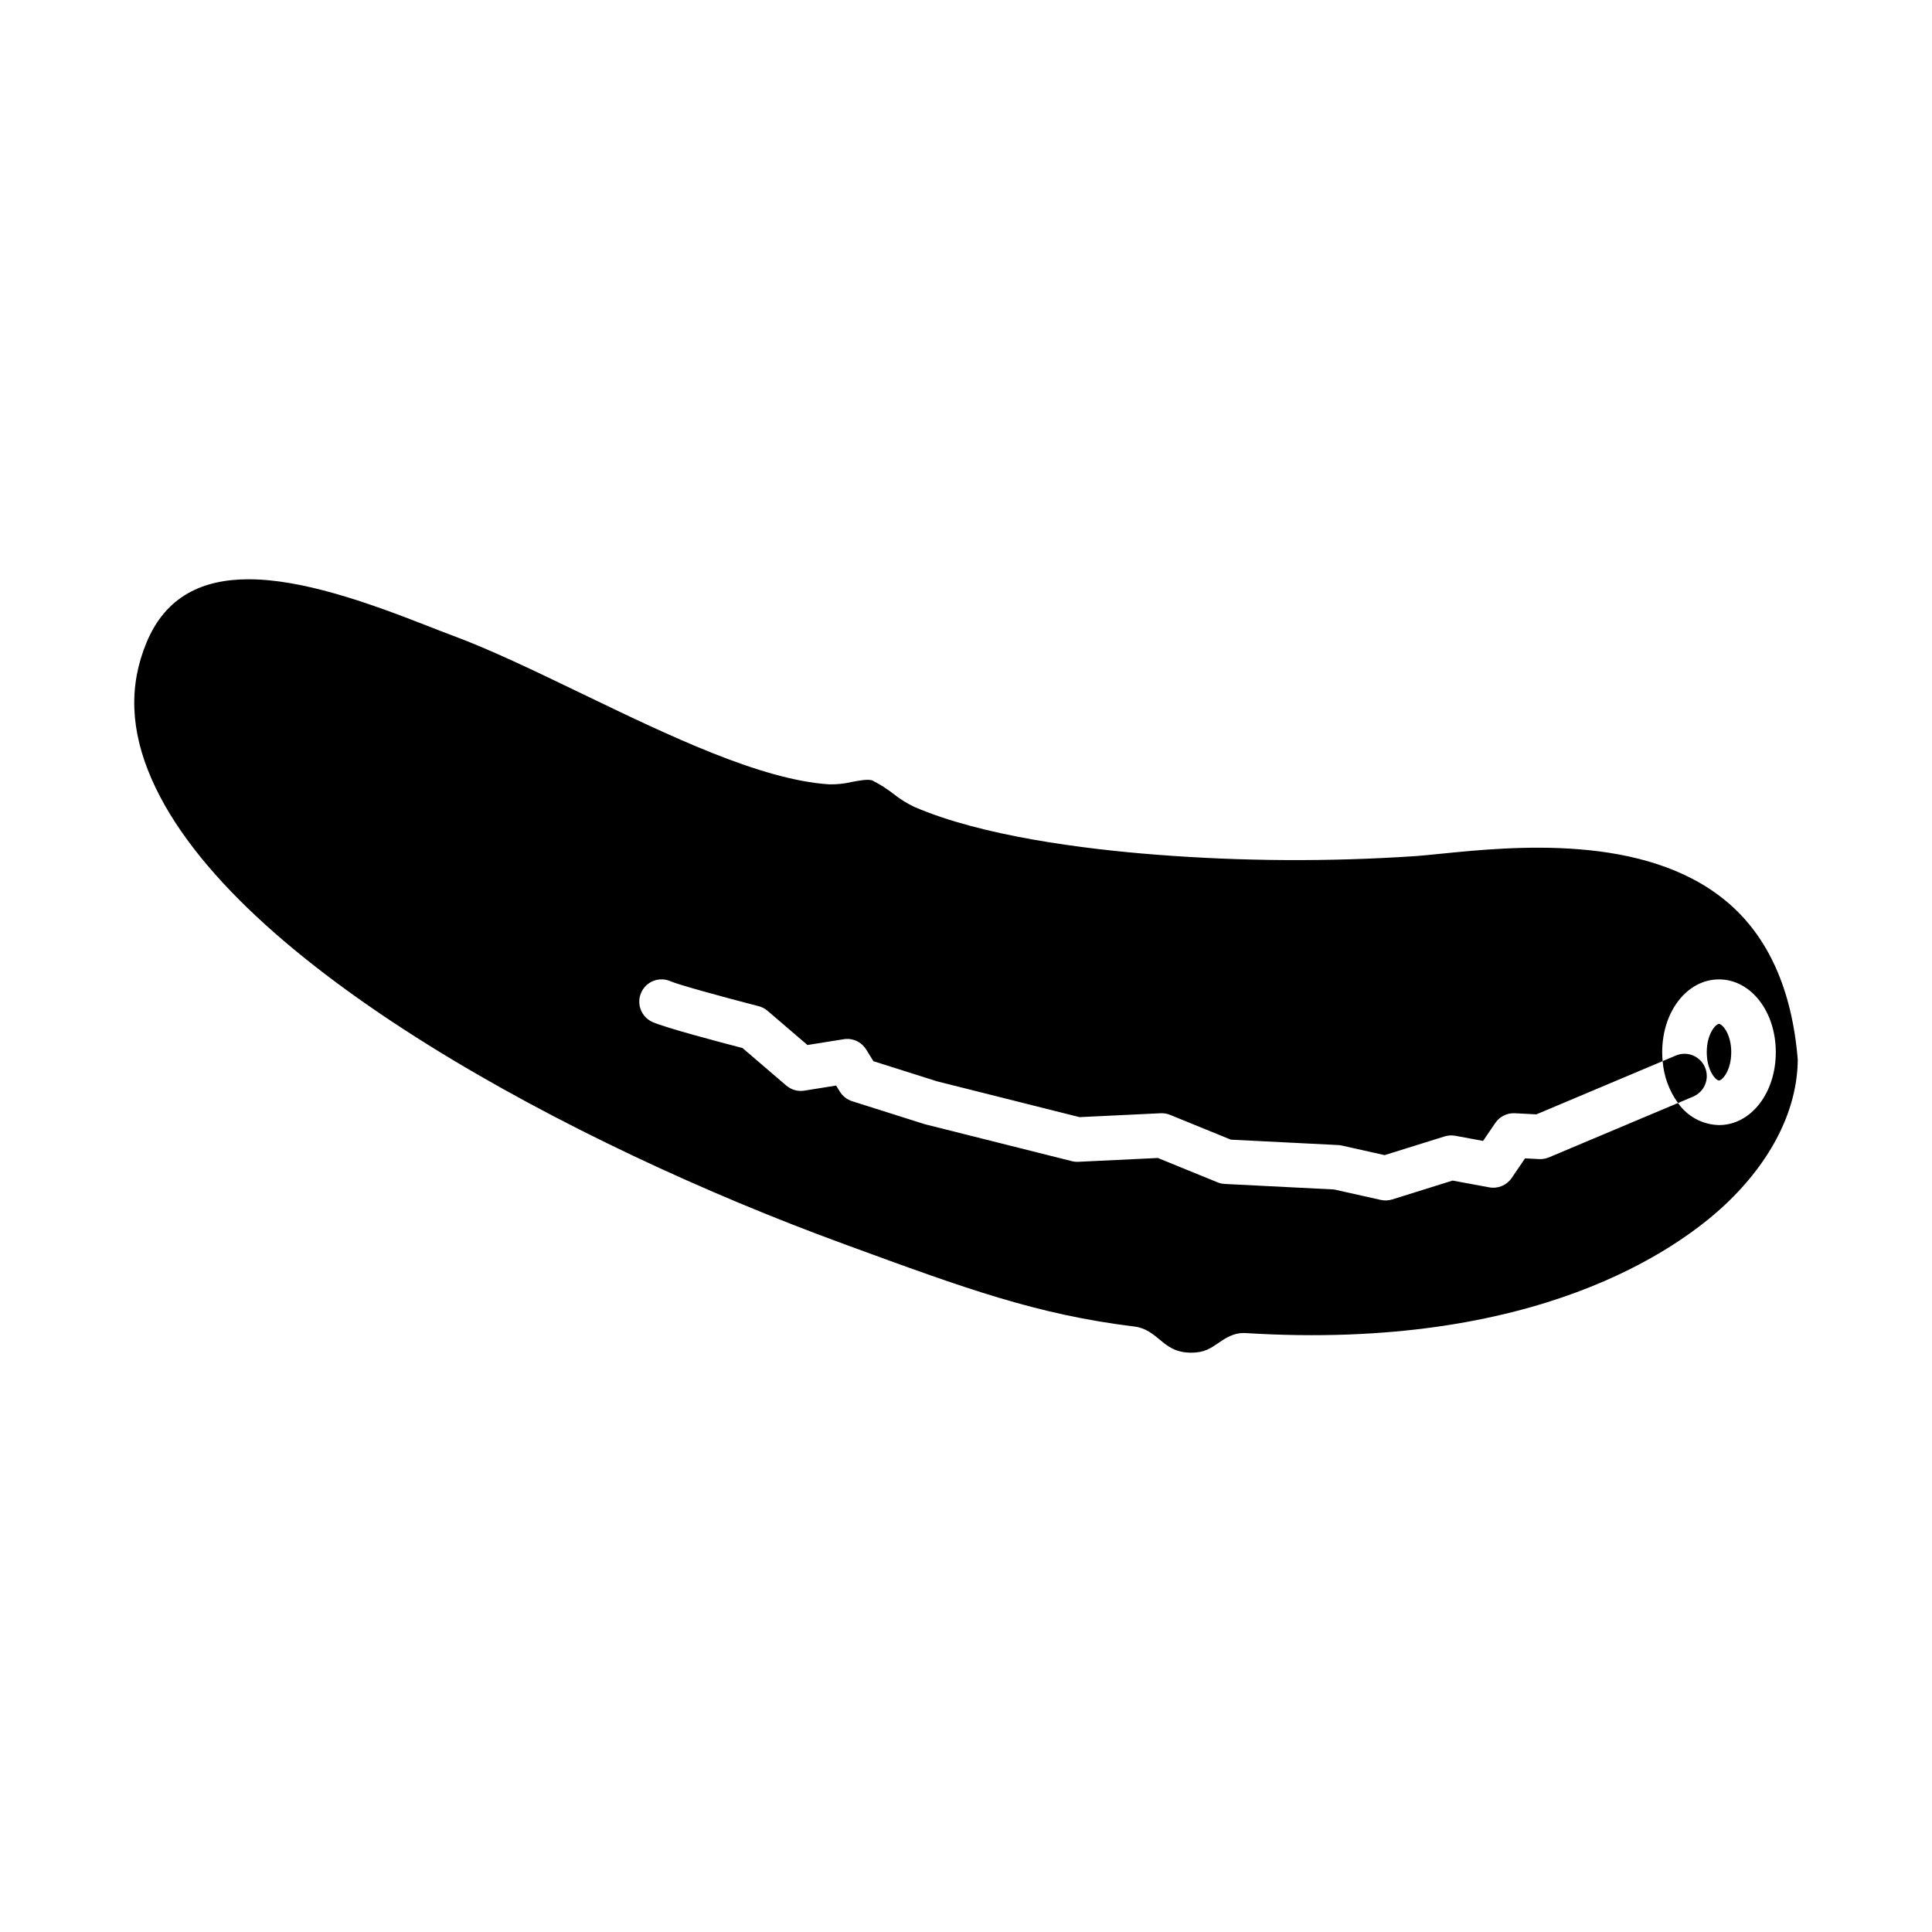 <?xml version="1.0" encoding="UTF-8"?>
<!-- Uploaded to: ICON Repo, www.svgrepo.com, Generator: ICON Repo Mixer Tools -->
<svg fill="#000000" width="800px" height="800px" version="1.1" viewBox="144 144 512 512" xmlns="http://www.w3.org/2000/svg">
 <g>
  <path d="m367.23 473.53 1.477 0.539c31.121 11.398 49.906 18.281 76.004 21.488 2.883 0.355 4.867 2.004 6.617 3.457 2.144 1.781 4.168 3.461 8.418 3.461 3.398 0 5.106-1.176 7.086-2.535 1.848-1.27 4.125-2.856 7.328-2.656 76.91 4.742 114.47-22.25 127.05-34.07 12.32-11.586 19.137-25.219 19.215-38.418-1.527-18.625-7.883-32.727-18.902-41.918-21.641-18.062-56.84-14.523-75.75-12.621-2.547 0.258-4.746 0.477-6.664 0.625l0.004-0.004c-22.859 1.527-45.797 1.402-68.637-0.371-19.41-1.512-46.305-4.941-64.207-12.684h-0.004c-1.941-0.93-3.769-2.074-5.457-3.414-1.746-1.371-3.629-2.562-5.613-3.559-1.016-0.469-3.75 0.047-5.559 0.395h-0.004c-1.934 0.453-3.918 0.66-5.902 0.617-18.176-1.199-42.312-12.84-65.664-24.102-12.383-5.973-24.082-11.609-34.102-15.316-2.035-0.75-4.359-1.664-6.82-2.629-16.188-6.359-33.234-12.297-47.254-12.297-12.09 0-21.938 4.41-27.059 16.77-4.75 11.438-4.301 23.285 1.371 36.219 21.57 49.227 112.08 97.039 183.03 123.02zm-53.301-66.496c1.332-2.977 4.824-4.309 7.801-2.977 1.914 0.855 13.363 4.023 23.32 6.594v-0.004c0.875 0.227 1.684 0.648 2.371 1.238l10.566 9.055 9.602-1.535-0.004-0.004c2.348-0.375 4.691 0.691 5.945 2.711l1.941 3.117 16.848 5.332 37.773 9.492 21.488-1.031c0.859-0.039 1.715 0.109 2.512 0.43l16.09 6.566 28.441 1.434h0.004c0.332 0.02 0.664 0.062 0.988 0.137l11.328 2.531 15.887-4.957c0.918-0.289 1.895-0.348 2.84-0.172l7.356 1.363 3.246-4.762c1.16-1.703 3.125-2.68 5.184-2.57l5.695 0.297 33.465-14.109c-0.07-0.773-0.117-1.555-0.117-2.356 0-10.824 6.609-19.305 15.051-19.305 8.438 0 15.055 8.48 15.055 19.305s-6.609 19.305-15.055 19.305v-0.004c-4.348-0.098-8.387-2.273-10.867-5.848l-34.199 14.406c-0.82 0.348-1.707 0.504-2.598 0.457l-3.731-0.195-3.543 5.203c-1.316 1.934-3.652 2.906-5.957 2.481l-9.707-1.797-15.992 5 0.004-0.004c-0.988 0.309-2.043 0.355-3.051 0.129l-12.379-2.769-28.945-1.461c-0.664-0.031-1.316-0.176-1.93-0.43l-15.812-6.449-21.059 1.012c-0.578 0.027-1.16-0.031-1.723-0.172l-38.793-9.746c-0.113-0.027-0.23-0.062-0.344-0.098l-19.098-6.043c-1.34-0.426-2.488-1.316-3.231-2.512l-1.02-1.637-8.426 1.348c-1.711 0.273-3.457-0.219-4.777-1.348l-11.602-9.945c-6.102-1.582-20.469-5.379-23.867-6.902-2.973-1.332-4.305-4.824-2.977-7.801z"/>
  <path d="m599.55 430.34c0.832 0 3.246-2.578 3.246-7.496 0-4.918-2.41-7.496-3.246-7.496s-3.242 2.578-3.242 7.496c0.004 4.918 2.41 7.496 3.242 7.496z"/>
  <path d="m592.7 434.61c3.008-1.266 4.414-4.731 3.148-7.734-1.27-3.004-4.731-4.414-7.734-3.144l-3.492 1.477v-0.004c0.301 4.008 1.711 7.848 4.062 11.102z"/>
 </g>
</svg>